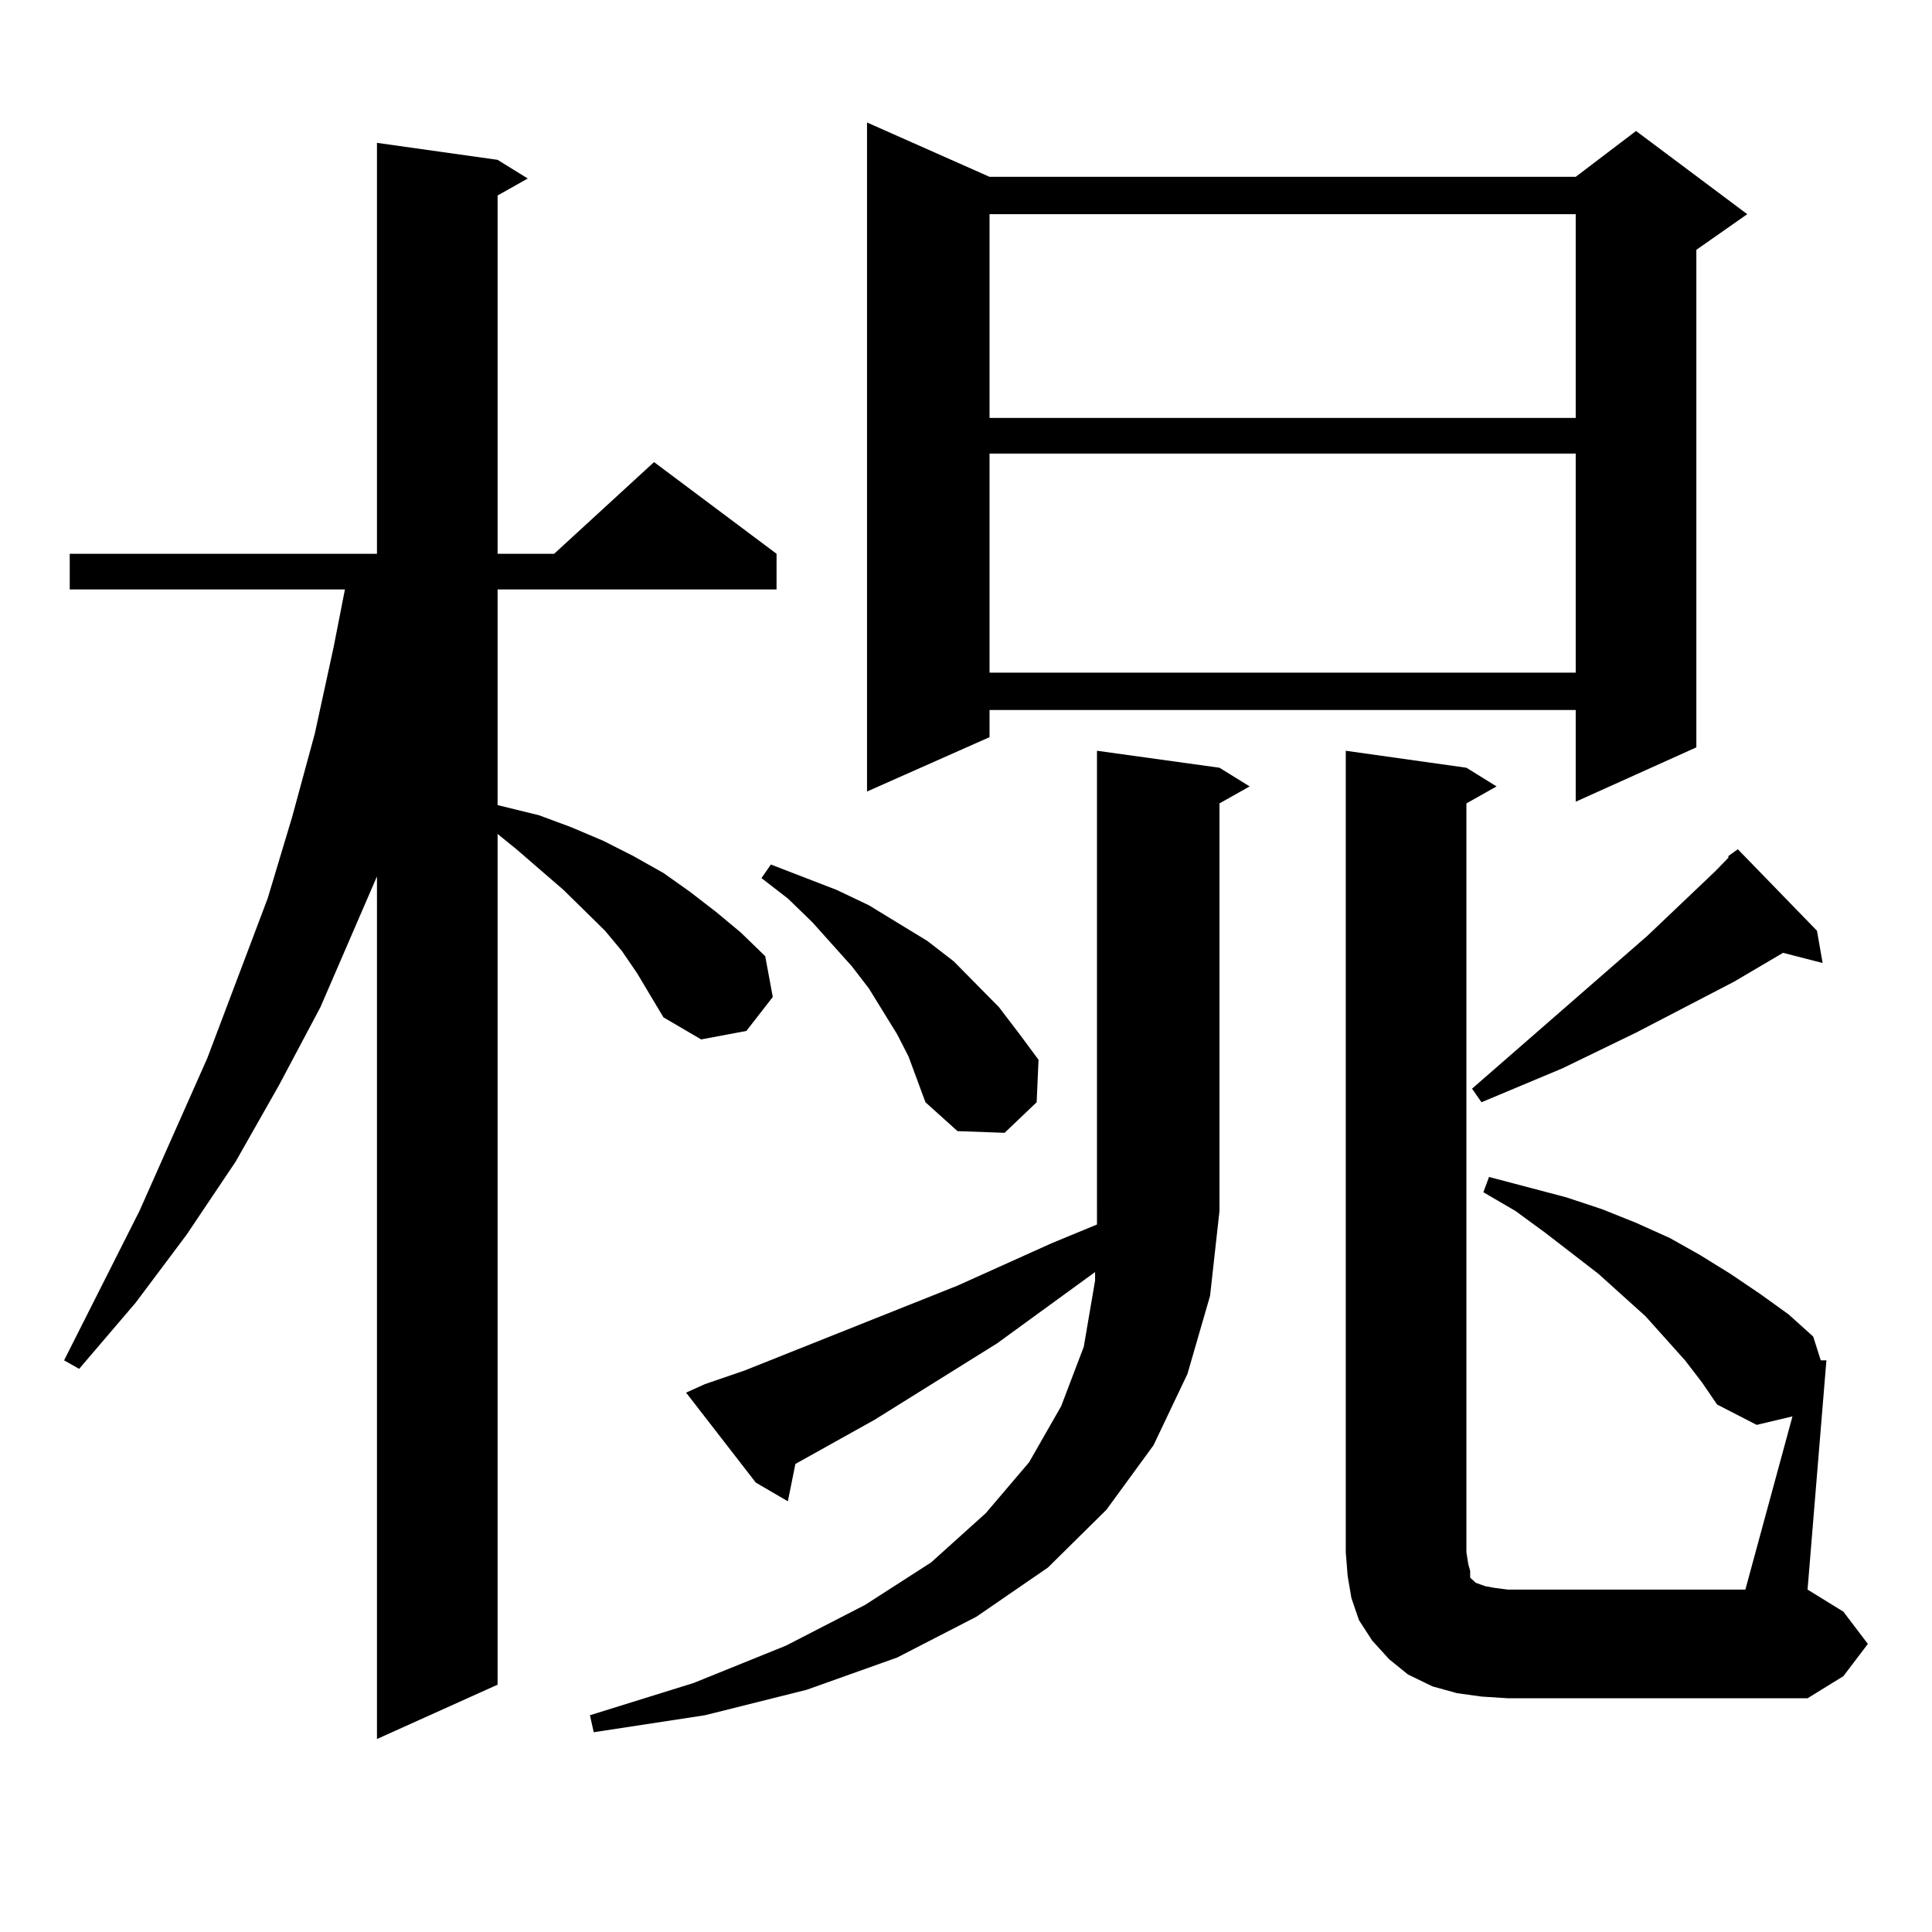 <?xml version="1.0" encoding="utf-8"?>
<!-- Generator: Adobe Illustrator 16.0.0, SVG Export Plug-In . SVG Version: 6.00 Build 0)  -->
<!DOCTYPE svg PUBLIC "-//W3C//DTD SVG 1.1//EN" "http://www.w3.org/Graphics/SVG/1.1/DTD/svg11.dtd">
<svg version="1.1" id="图层_1" xmlns="http://www.w3.org/2000/svg" xmlns:xlink="http://www.w3.org/1999/xlink" x="0px" y="0px"
	 width="1000px" height="1000px" viewBox="0 0 1000 1000" enable-background="new 0 0 1000 1000" xml:space="preserve">
<path d="M329.749,503.727l-7.805-11.426l-8.78-10.547l-21.463-21.094l-24.39-21.094l-9.756-7.91v440.332l-62.438,28.125V453.629
	l-29.268,67.676l-21.463,40.43l-22.438,39.551l-25.365,37.793l-26.341,35.156l-29.268,34.277l-7.805-4.395l39.023-77.344
	l35.121-79.102l31.219-82.617l12.683-42.188l11.707-43.066l9.756-44.824l5.854-29.883H36.097v-18.457h159.021V73.941l62.438,8.789
	l15.609,9.668l-15.609,8.789v185.449h29.268l51.706-47.461l63.413,47.461v18.457H257.555v111.621l21.463,5.273l16.585,6.152
	l16.585,7.031l15.609,7.91l15.609,8.789l13.658,9.668l13.658,10.547l12.683,10.547l12.683,12.305l3.902,21.094l-13.658,17.578
	l-23.414,4.395l-19.512-11.426l-6.829-11.426L329.749,503.727z M614.62,711.148l-17.561,36.914l-24.39,33.398l-30.243,29.883
	l-37.072,25.488l-40.975,21.094l-46.828,16.699l-52.682,13.184l-57.56,8.789l-1.951-8.789l53.657-16.699l47.804-19.336
	l40.975-21.094l34.146-21.973l28.292-25.488l22.438-26.367l16.585-29.004l11.707-30.762l5.854-34.277v-4.395l-50.73,36.914
	l-63.413,39.551l-40.975,22.852l-3.902,19.336l-16.585-9.668l-36.097-46.582l9.756-4.395l20.487-7.031l110.241-43.945l48.779-21.973
	l23.414-9.668v-7.031V388.59l63.413,8.789l15.609,9.668l-15.609,8.789v210.938l-4.878,43.945L614.62,711.148z M470.233,546.793
	l-5.854-11.426l-14.634-23.73l-8.78-11.426l-20.487-22.852l-12.683-12.305l-13.658-10.547l4.878-7.031l34.146,13.184l16.585,7.91
	l30.243,18.457l13.658,10.547l23.414,23.73l10.731,14.063l9.756,13.184l-0.976,21.973l-16.585,15.82l-24.39-0.879l-16.585-14.941
	L470.233,546.793z M512.183,91.52H815.59l31.219-23.73l57.56,43.066l-26.341,18.457v257.52l-62.438,28.125v-47.461H512.183v14.063
	l-63.413,28.125V63.395L512.183,91.52z M512.183,110.855v105.469H815.59V110.855H512.183z M512.183,234.781V348.16H815.59V234.781
	H512.183z M927.783,733.121l-18.536,4.395l-20.487-10.547l-7.805-11.426l-8.78-11.426l-20.487-22.852l-24.39-21.973l-27.316-21.094
	l-15.609-11.426l-16.585-9.668l2.927-7.91l39.999,10.547l18.536,6.152l17.561,7.031l17.561,7.91l15.609,8.789l15.609,9.668
	l15.609,10.547l14.634,10.547l12.683,11.426l3.902,12.305h2.927l-9.756,118.652l18.536,11.426l12.683,16.699l-12.683,16.699
	l-18.536,11.426H780.469l-13.658-0.879l-12.683-1.758l-12.683-3.516l-12.683-6.152l-9.756-7.91l-8.78-9.668l-6.829-10.547
	l-3.902-11.426l-1.951-11.426l-0.976-12.305V388.59l62.438,8.789l15.609,9.668l-15.609,8.789v387.598l0.976,6.152l0.976,3.516v3.516
	l0.976,0.879l1.951,1.758l4.878,1.758l4.878,0.879l6.829,0.879h122.924L927.783,733.121z M940.465,481.754l2.927,16.699
	l-20.487-5.273l-25.365,14.941l-50.73,26.367l-38.048,18.457l-41.95,17.578l-4.878-7.031l90.729-79.102l35.121-33.398l6.829-7.031
	v-0.879l4.878-3.516L940.465,481.754z"/>
</svg>
